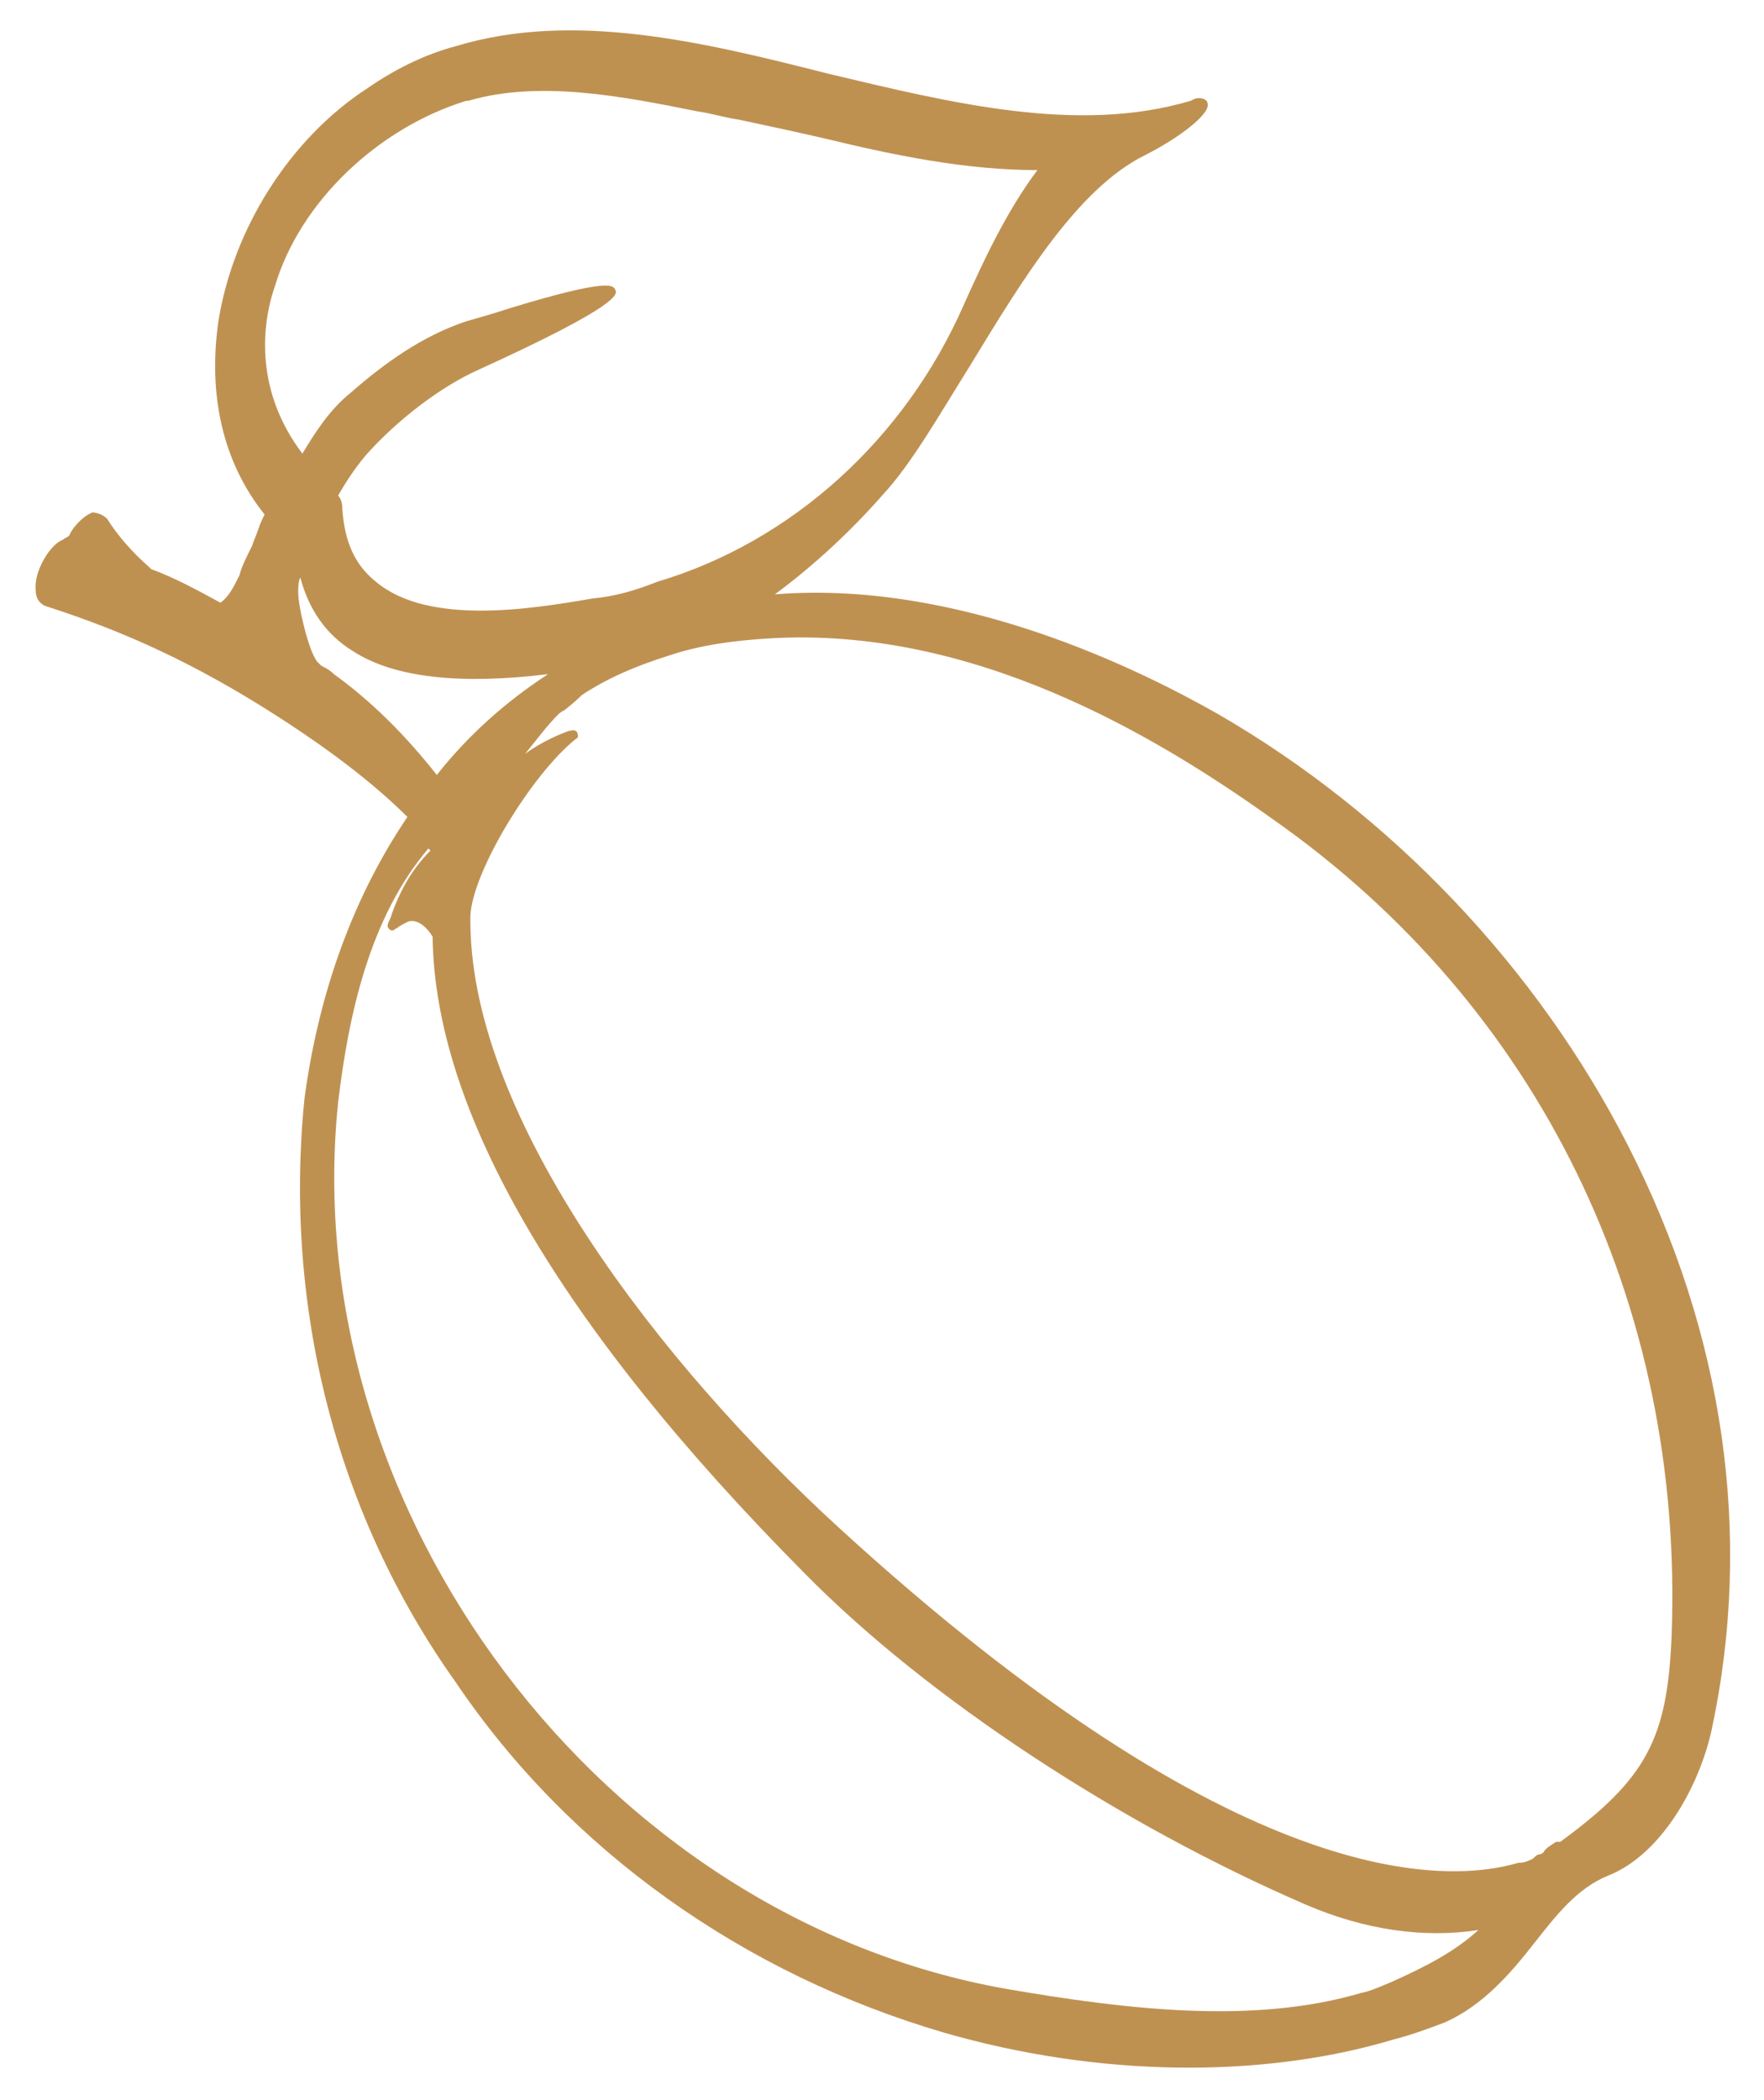 <?xml version="1.0" encoding="utf-8"?>
<!-- Generator: Adobe Illustrator 24.0.2, SVG Export Plug-In . SVG Version: 6.00 Build 0)  -->
<svg version="1.1" id="Vrstva_1" xmlns="http://www.w3.org/2000/svg" xmlns:xlink="http://www.w3.org/1999/xlink" x="0px" y="0px"
	 viewBox="0 0 84 100" enable-background="new 0 0 84 100" xml:space="preserve">
<path fill="#BF9151" d="M77.5,54.5C73.2,46.1,66.3,38.8,58,34c-3.7-2.1-12.3-6.4-21.1-5.7c1.9-1.4,3.7-3.1,5.1-4.7
	c1.4-1.5,2.7-3.8,4.2-6.2c2.5-4.1,5.1-8.4,8.3-10c1.6-0.8,3.2-2,3-2.5c0-0.1-0.2-0.3-0.6-0.2l-0.2,0.1c-5.4,1.6-11.4,0.1-17.3-1.3
	c-5.9-1.5-12.1-3-17.7-1.3c-1.5,0.4-2.9,1.1-4.2,2c-3.7,2.4-6.4,6.7-7.1,11.1c-0.5,3.5,0.2,6.7,2.2,9.2c-0.1,0.2-0.2,0.4-0.3,0.7
	c-0.1,0.3-0.2,0.5-0.3,0.8c-0.3,0.6-0.5,1-0.6,1.4c-0.3,0.6-0.5,1-0.9,1.3c-1.1-0.6-2.2-1.2-3.3-1.6c0,0,0,0-0.1-0.1
	c-0.8-0.7-1.5-1.5-2-2.3c-0.2-0.2-0.5-0.3-0.7-0.3c-0.5,0.2-1,0.8-1.1,1.1c-0.1,0.1-0.2,0.1-0.3,0.2c-0.6,0.2-1.4,1.5-1.3,2.4
	c0,0.4,0.2,0.7,0.6,0.8c3.7,1.2,7,2.7,10.9,5.2c1.4,0.9,4.1,2.7,6.2,4.8c-2.5,3.7-4.2,8.2-4.9,13.4c-1,9.9,1.5,19.8,7.2,27.8
	C27.1,88.1,35.4,94,45,96.8c7.3,2.1,15.1,2.2,21.4,0.3c0.8-0.2,1.6-0.5,2.4-0.8c1.8-0.8,3.1-2.3,4.2-3.7c1.1-1.4,2.1-2.7,3.6-3.3
	c2.5-1,4.3-4.2,4.9-6.9C83.5,73.1,82.1,63.5,77.5,54.5z M74.1,87.7c-0.3,0.2-0.5,0.3-0.6,0.5c0,0-0.1,0.1-0.2,0.1
	c-0.1,0-0.2,0.1-0.3,0.2c-0.2,0.1-0.4,0.2-0.7,0.2c-3.4,1-13.3,1.5-32.4-16C31.5,65,22.5,53.4,22.4,44c0-0.1,0-0.2,0-0.4
	c0.1-2.1,2.9-6.7,5-8.4c0.2-0.1,0.1-0.2,0.1-0.3c-0.1-0.2-0.3-0.1-0.4-0.1c-0.3,0.1-1.3,0.5-2.1,1.1c0.5-0.6,1-1.3,1.6-1.9
	c0,0,0.1-0.1,0.3-0.2c0.5-0.4,0.7-0.6,0.8-0.7c1.2-0.8,2.6-1.4,4.2-1.9c1.5-0.5,3.1-0.7,4.7-0.8C46.3,29.8,55,35,60.6,39
	c12.7,8.9,19.6,23.1,19,38.9c-0.2,4.9-1.2,6.8-5.3,9.8C74.2,87.7,74.2,87.7,74.1,87.7z M15.1,31.5c-0.4-0.5-0.9-2.6-0.9-3.3
	c0-0.2,0-0.5,0.1-0.7c0.4,1.5,1.2,2.7,2.5,3.5c2,1.3,5.2,1.6,9.3,1.1c-2,1.3-3.8,2.9-5.3,4.8c-1.5-1.9-3.1-3.5-4.9-4.8
	c-0.2-0.2-0.4-0.3-0.6-0.4C15.2,31.6,15.2,31.6,15.1,31.5z M20.5,40.5c-1,1-1.5,2.1-1.8,2.9l-0.1,0.3c-0.1,0.2-0.2,0.4-0.1,0.5
	l0.1,0.1l0.1,0c0.1,0,0.1-0.1,0.2-0.1c0.1-0.1,0.3-0.2,0.5-0.3c0.2-0.1,0.7-0.1,1.2,0.7c0.1,8.3,6,18.5,17.7,30.3
	c5.9,6,15.1,12,23.9,15.8c2.8,1.2,5.6,1.6,8.2,1.2c-1.1,1-2.4,1.7-4.2,2.5c-0.5,0.2-0.9,0.4-1.4,0.5c-5.1,1.5-11.1,0.8-16.9-0.2
	C28.7,91.3,14.1,72,16.1,52.5c0.5-4.2,1.5-8.8,4.3-12.1C20.4,40.4,20.5,40.5,20.5,40.5z M28.2,28.5c-2.9,0.5-7.8,1.3-10.3-0.8
	c-1-0.8-1.5-1.9-1.6-3.5c0-0.3-0.1-0.5-0.2-0.6c0.4-0.7,0.8-1.3,1.3-1.9c1.5-1.7,3.6-3.3,5.4-4.1c6.8-3.1,6.6-3.6,6.5-3.8
	c-0.1-0.2-0.2-0.6-5.1,0.9c-0.6,0.2-1.3,0.4-2,0.6c-2.1,0.7-3.9,2-5.5,3.4c-1,0.8-1.7,1.9-2.3,2.9c-2.2-2.9-2-6-1.3-8
	c1.2-4,4.9-7.5,9.1-8.8l0.1,0c3.4-1,7.4-0.2,10.9,0.5c0.7,0.1,1.3,0.3,2,0.4c1.4,0.3,2.8,0.6,4.1,0.9c3.3,0.8,6.7,1.5,10.1,1.5
	c-1.5,2-2.6,4.4-3.5,6.4c-2.8,6.4-8.2,11.3-14.6,13.2C30.3,28.1,29.3,28.4,28.2,28.5L28.2,28.5z"/>
<g>
</g>
<g>
</g>
<g>
</g>
<g>
</g>
<g>
</g>
<g>
</g>
<g>
</g>
<g>
</g>
<g>
</g>
<g>
</g>
<g>
</g>
<g>
</g>
<g>
</g>
<g>
</g>
<g>
</g>
</svg>
